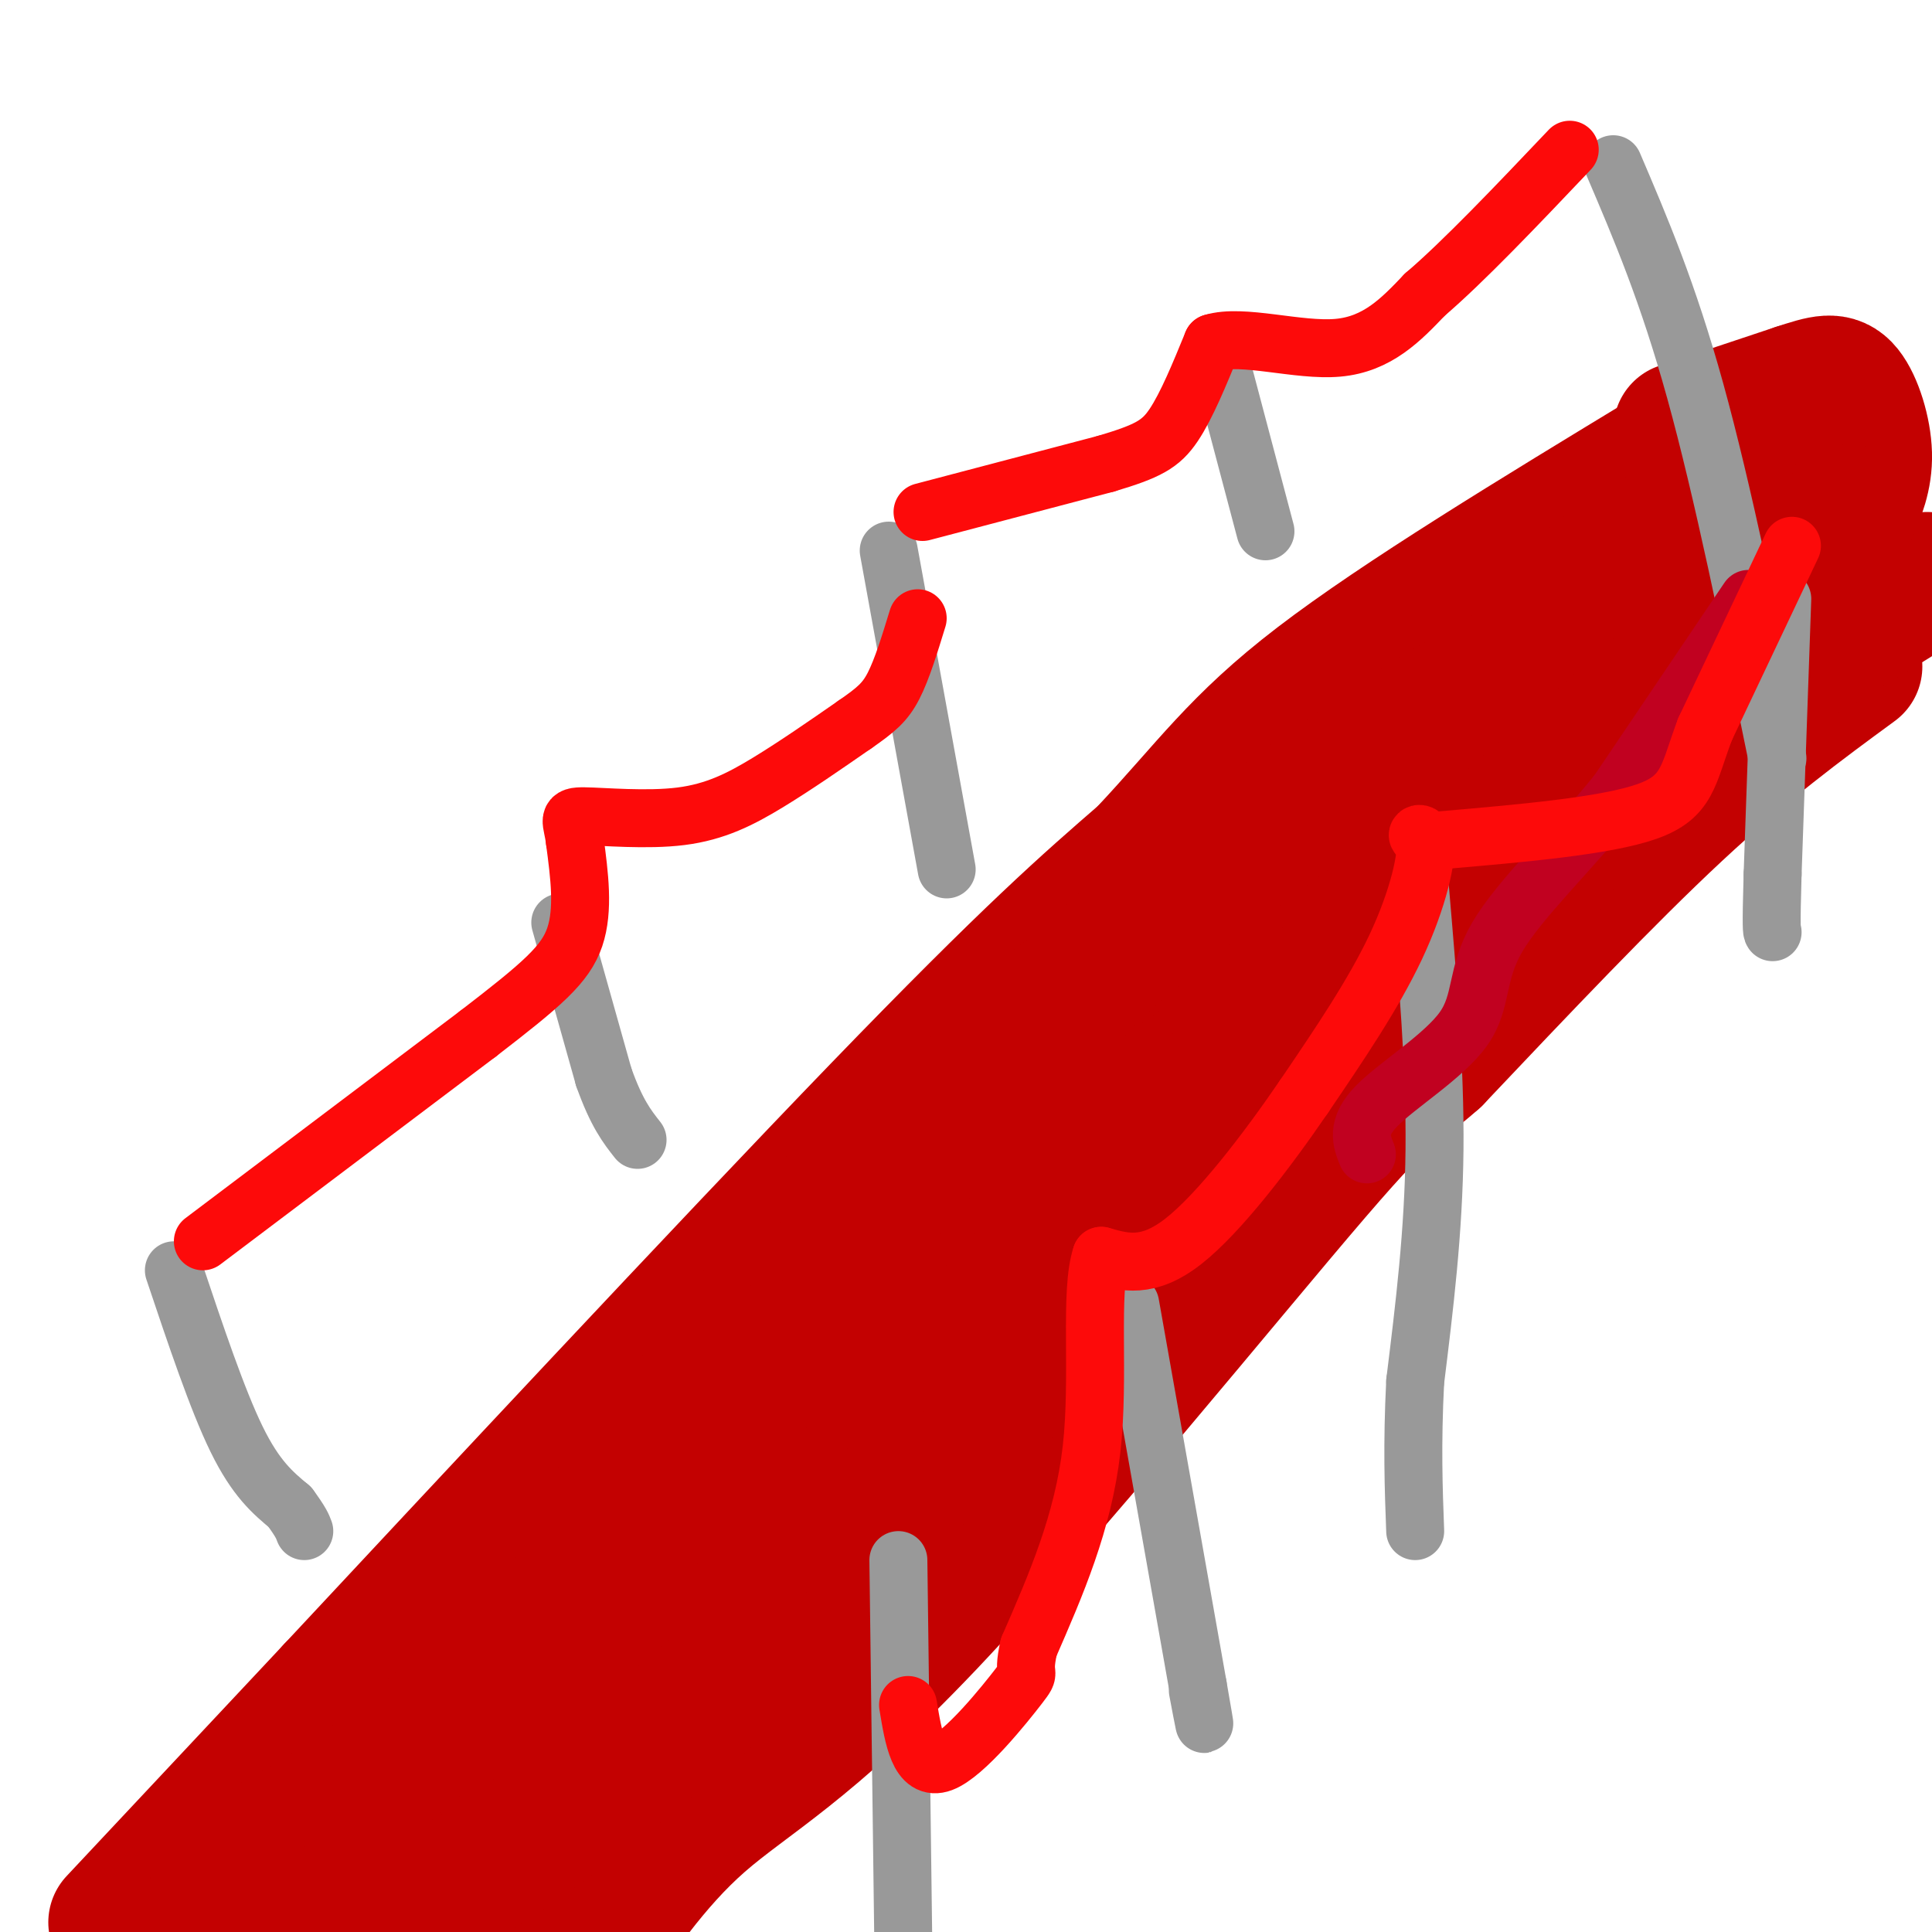 <svg viewBox='0 0 400 400' version='1.1' xmlns='http://www.w3.org/2000/svg' xmlns:xlink='http://www.w3.org/1999/xlink'><g fill='none' stroke='rgb(195,1,1)' stroke-width='28' stroke-linecap='round' stroke-linejoin='round'><path d='M24,398c0.000,0.000 45.000,-48.000 45,-48'/><path d='M69,350c29.667,-31.778 81.333,-87.222 113,-120c31.667,-32.778 43.333,-42.889 55,-53'/><path d='M237,177c13.311,-14.156 19.089,-23.044 36,-36c16.911,-12.956 44.956,-29.978 73,-47'/><path d='M346,94c12.167,-7.833 6.083,-3.917 0,0'/><path d='M384,138c-11.250,8.250 -22.500,16.500 -37,30c-14.500,13.500 -32.250,32.250 -50,51'/><path d='M297,219c-9.219,8.244 -7.265,3.354 -25,24c-17.735,20.646 -55.159,66.828 -80,93c-24.841,26.172 -37.097,32.335 -47,41c-9.903,8.665 -17.451,19.833 -25,31'/><path d='M115,399c3.096,-11.871 6.191,-23.742 17,-41c10.809,-17.258 29.330,-39.904 51,-62c21.670,-22.096 46.488,-43.641 57,-55c10.512,-11.359 6.718,-12.531 19,-24c12.282,-11.469 40.641,-33.234 69,-55'/><path d='M328,162c18.689,-16.467 30.911,-30.133 31,-33c0.089,-2.867 -11.956,5.067 -24,13'/><path d='M335,142c-15.042,8.538 -40.647,23.385 -61,35c-20.353,11.615 -35.456,20.000 -48,36c-12.544,16.000 -22.531,39.615 -30,56c-7.469,16.385 -12.420,25.538 -29,41c-16.580,15.462 -44.790,37.231 -73,59'/><path d='M94,369c-16.131,16.595 -19.958,28.583 -14,20c5.958,-8.583 21.702,-37.738 35,-59c13.298,-21.262 24.149,-34.631 35,-48'/><path d='M150,282c10.024,-14.903 17.584,-28.159 32,-43c14.416,-14.841 35.689,-31.265 54,-44c18.311,-12.735 33.660,-21.781 47,-32c13.340,-10.219 24.670,-21.609 36,-33'/><path d='M319,130c8.223,-7.823 10.781,-10.880 21,-17c10.219,-6.120 28.097,-15.301 31,-15c2.903,0.301 -9.171,10.086 -24,20c-14.829,9.914 -32.415,19.957 -50,30'/><path d='M297,148c-20.000,13.060 -45.000,30.708 -65,48c-20.000,17.292 -35.000,34.226 -46,48c-11.000,13.774 -18.000,24.387 -25,35'/><path d='M161,279c-6.250,9.512 -9.375,15.792 -23,31c-13.625,15.208 -37.750,39.345 -54,53c-16.250,13.655 -24.625,16.827 -33,20'/><path d='M51,383c-6.867,4.800 -7.533,6.800 -3,8c4.533,1.200 14.267,1.600 24,2'/><path d='M72,393c6.290,0.660 10.016,1.311 15,0c4.984,-1.311 11.226,-4.584 23,-13c11.774,-8.416 29.078,-21.976 41,-33c11.922,-11.024 18.461,-19.512 25,-28'/><path d='M176,319c29.667,-29.333 91.333,-88.667 153,-148'/><path d='M329,171c31.356,-29.556 33.244,-29.444 40,-33c6.756,-3.556 18.378,-10.778 30,-18'/><path d='M348,89c0.000,0.000 24.000,-8.000 24,-8'/><path d='M372,81c5.702,-1.869 7.958,-2.542 10,0c2.042,2.542 3.869,8.298 4,13c0.131,4.702 -1.435,8.351 -3,12'/><path d='M383,106c-22.667,22.000 -77.833,71.000 -133,120'/><path d='M250,226c-30.524,29.095 -40.333,41.833 -46,48c-5.667,6.167 -7.190,5.762 -8,5c-0.810,-0.762 -0.905,-1.881 -1,-3'/></g>
<g fill='none' stroke='rgb(153,153,153)' stroke-width='12' stroke-linecap='round' stroke-linejoin='round'><path d='M369,124c0.000,0.000 -2.000,57.000 -2,57'/><path d='M367,181c-0.333,11.500 -0.167,11.750 0,12'/><path d='M294,184c1.583,18.500 3.167,37.000 3,54c-0.167,17.000 -2.083,32.500 -4,48'/><path d='M293,286c-0.667,13.167 -0.333,22.083 0,31'/><path d='M234,270c0.000,0.000 14.000,79.000 14,79'/><path d='M248,349c2.333,13.333 1.167,7.167 0,1'/><path d='M186,323c0.000,0.000 1.000,78.000 1,78'/><path d='M36,263c4.500,13.417 9.000,26.833 13,35c4.000,8.167 7.500,11.083 11,14'/><path d='M60,312c2.333,3.167 2.667,4.083 3,5'/><path d='M116,191c0.000,0.000 9.000,32.000 9,32'/><path d='M125,223c2.667,7.500 4.833,10.250 7,13'/><path d='M184,114c0.000,0.000 12.000,66.000 12,66'/><path d='M253,76c0.000,0.000 9.000,34.000 9,34'/><path d='M334,34c5.667,13.250 11.333,26.500 17,47c5.667,20.500 11.333,48.250 17,76'/></g>
<g fill='none' stroke='rgb(193,1,32)' stroke-width='12' stroke-linecap='round' stroke-linejoin='round'><path d='M362,124c0.000,0.000 -27.000,40.000 -27,40'/><path d='M335,164c-9.695,12.054 -20.434,22.190 -25,30c-4.566,7.810 -2.960,13.295 -7,19c-4.040,5.705 -13.726,11.630 -18,16c-4.274,4.370 -3.137,7.185 -2,10'/></g>
<g fill='none' stroke='rgb(253,10,10)' stroke-width='12' stroke-linecap='round' stroke-linejoin='round'><path d='M371,113c0.000,0.000 -18.000,38.000 -18,38'/><path d='M353,151c-3.556,9.422 -3.444,13.978 -12,17c-8.556,3.022 -25.778,4.511 -43,6'/><path d='M298,174c-7.202,-0.012 -3.708,-3.042 -3,0c0.708,3.042 -1.369,12.155 -6,22c-4.631,9.845 -11.815,20.423 -19,31'/><path d='M270,227c-7.756,11.356 -17.644,24.244 -25,30c-7.356,5.756 -12.178,4.378 -17,3'/><path d='M228,260c-2.511,7.533 -0.289,24.867 -2,40c-1.711,15.133 -7.356,28.067 -13,41'/><path d='M213,341c-1.595,7.060 0.917,4.208 -2,8c-2.917,3.792 -11.262,14.226 -16,16c-4.738,1.774 -5.869,-5.113 -7,-12'/><path d='M42,257c0.000,0.000 57.000,-43.000 57,-43'/><path d='M99,214c13.311,-10.244 18.089,-14.356 20,-20c1.911,-5.644 0.956,-12.822 0,-20'/><path d='M119,174c-0.530,-4.300 -1.853,-5.049 2,-5c3.853,0.049 12.884,0.898 20,0c7.116,-0.898 12.319,-3.542 18,-7c5.681,-3.458 11.841,-7.729 18,-12'/><path d='M177,150c4.356,-3.022 6.244,-4.578 8,-8c1.756,-3.422 3.378,-8.711 5,-14'/><path d='M191,106c0.000,0.000 38.000,-10.000 38,-10'/><path d='M229,96c8.667,-2.578 11.333,-4.022 14,-8c2.667,-3.978 5.333,-10.489 8,-17'/><path d='M251,71c6.222,-1.933 17.778,1.733 26,1c8.222,-0.733 13.111,-5.867 18,-11'/><path d='M295,61c8.000,-6.833 19.000,-18.417 30,-30'/></g>
</svg>